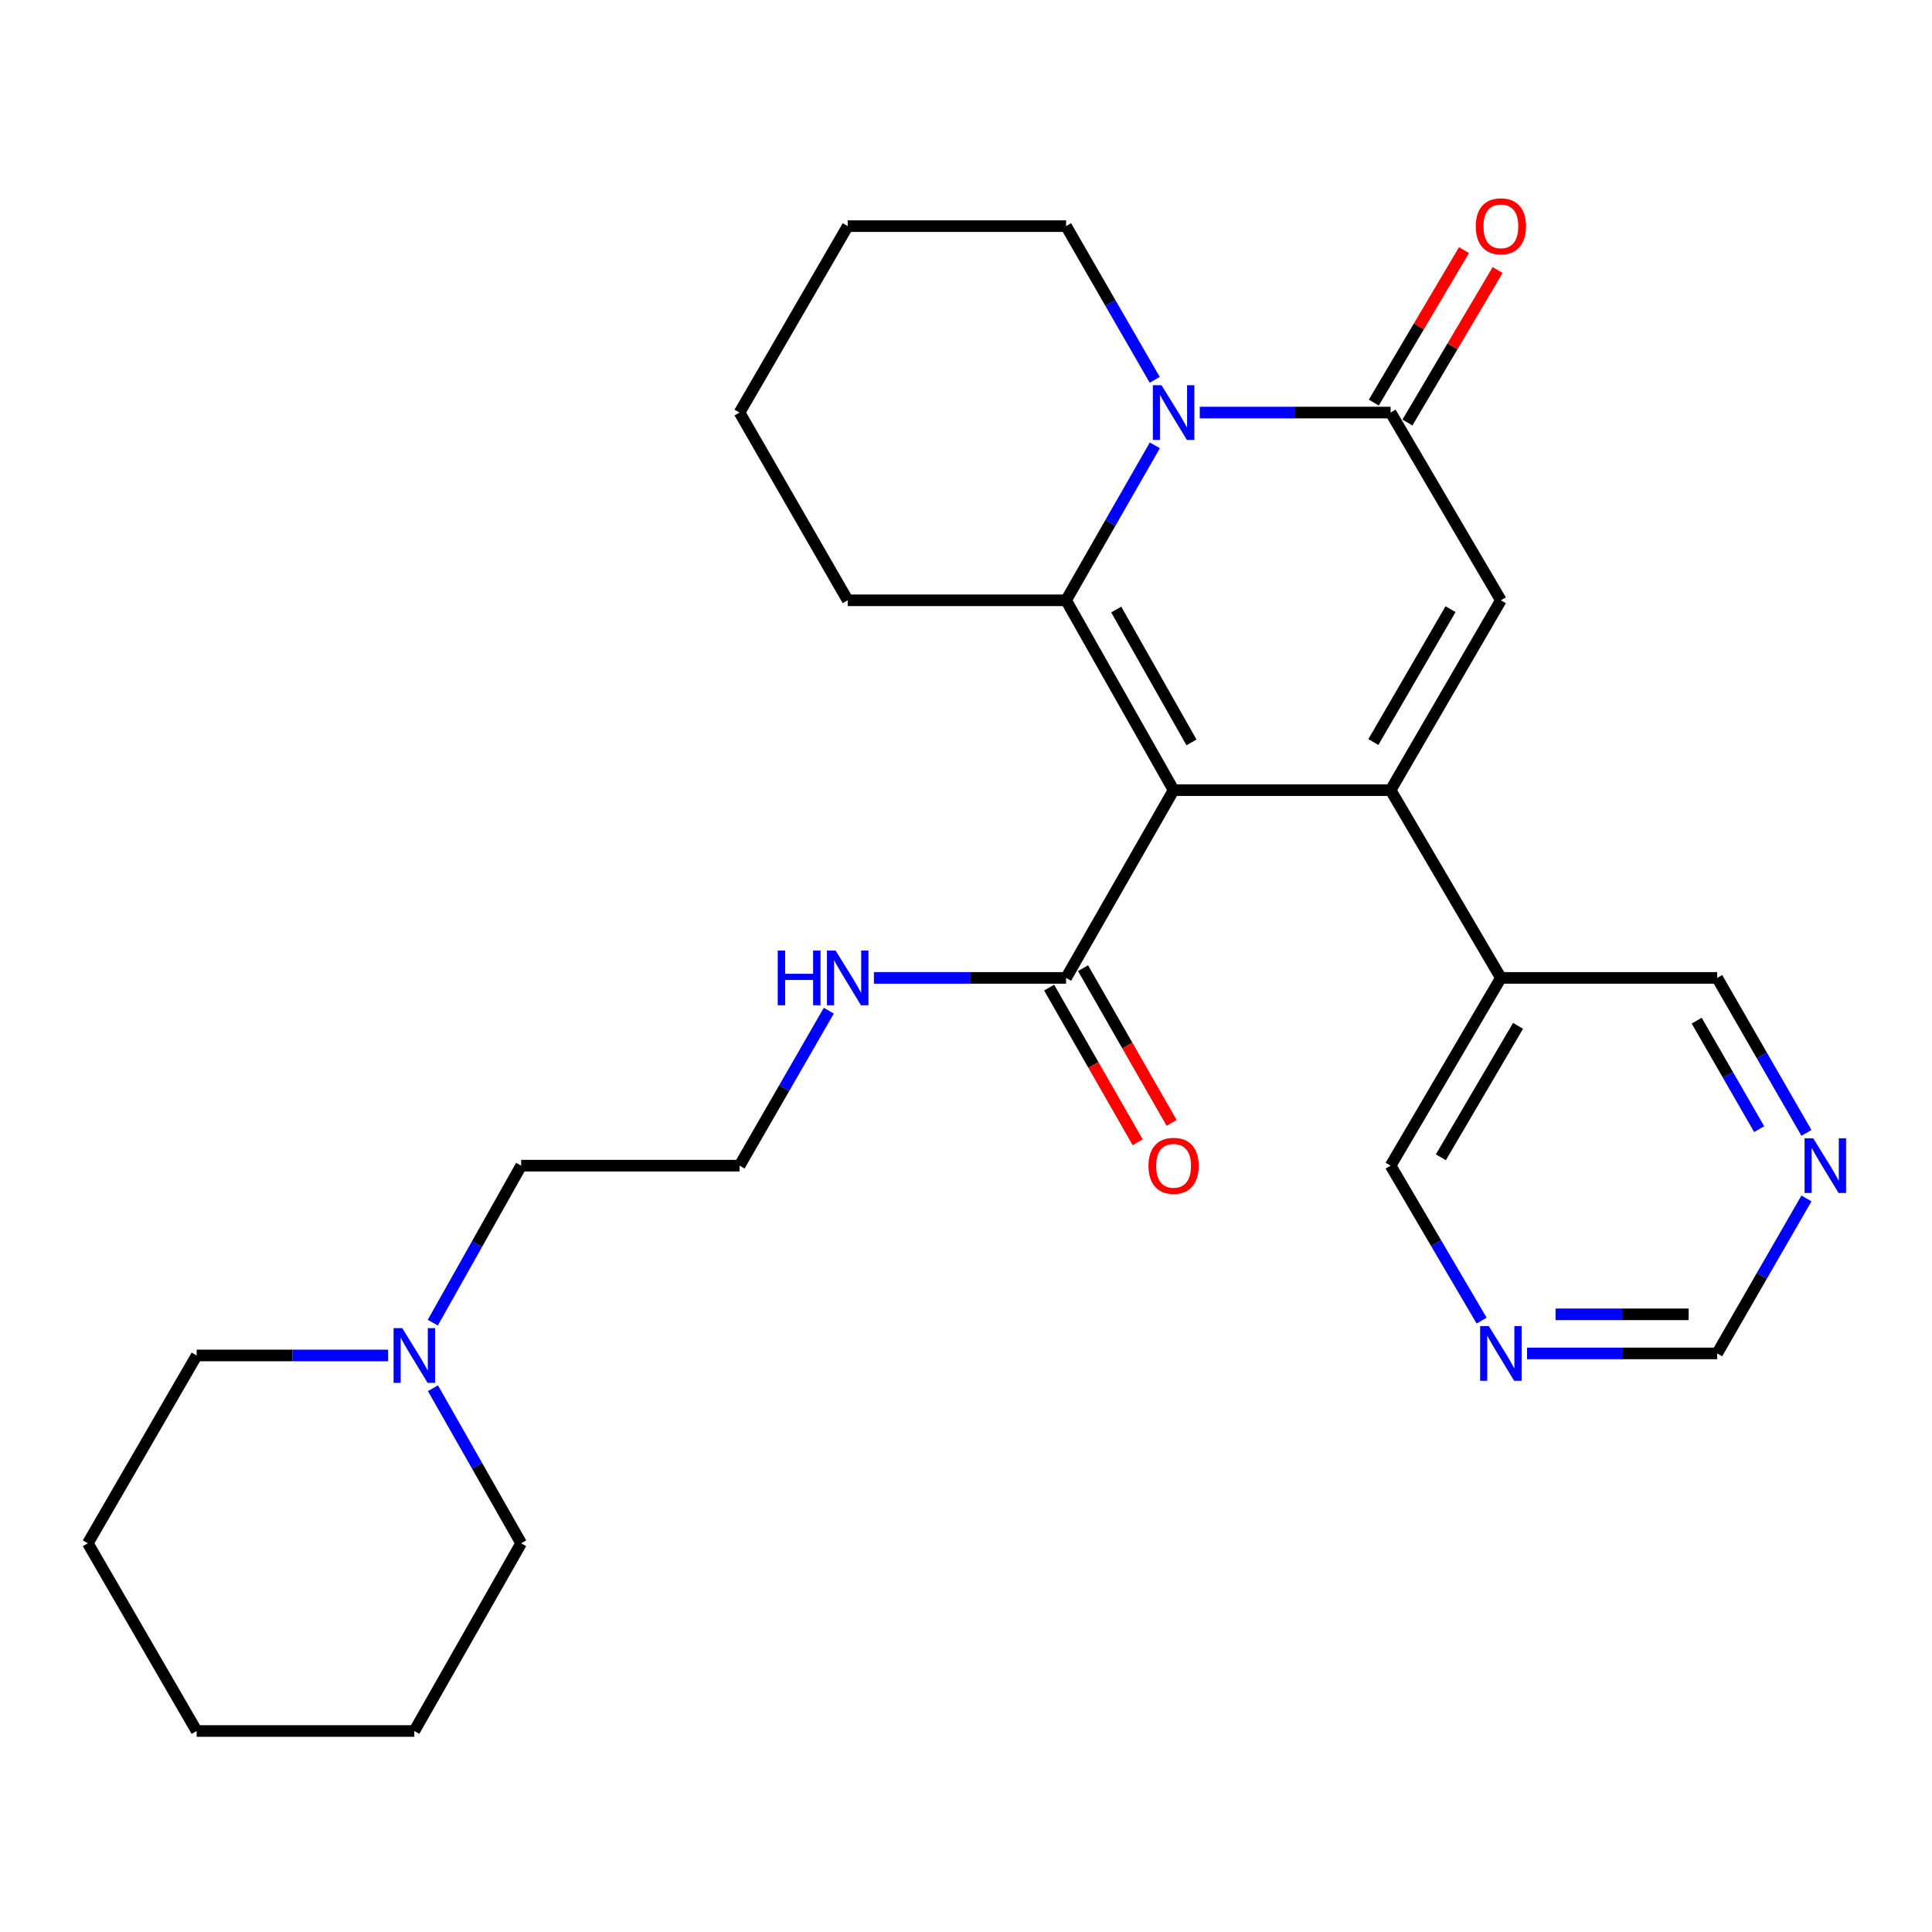 <?xml version='1.0' encoding='iso-8859-1'?>
<svg version='1.1' baseProfile='full'
              xmlns='http://www.w3.org/2000/svg'
                      xmlns:rdkit='http://www.rdkit.org/xml'
                      xmlns:xlink='http://www.w3.org/1999/xlink'
                  xml:space='preserve'
width='1000px' height='1000px' viewBox='0 0 1000 1000'>
<!-- END OF HEADER -->
<rect style='opacity:1.0;fill:#FFFFFF;stroke:none' width='1000' height='1000' x='0' y='0'> </rect>
<path class='bond-0' d='M 607.45,408.978 L 719.782,408.978' style='fill:none;fill-rule:evenodd;stroke:#000000;stroke-width:6px;stroke-linecap:butt;stroke-linejoin:miter;stroke-opacity:1' />
<path class='bond-1' d='M 607.45,408.978 L 551.807,310.717' style='fill:none;fill-rule:evenodd;stroke:#000000;stroke-width:6px;stroke-linecap:butt;stroke-linejoin:miter;stroke-opacity:1' />
<path class='bond-1' d='M 616.707,384.271 L 577.757,315.488' style='fill:none;fill-rule:evenodd;stroke:#000000;stroke-width:6px;stroke-linecap:butt;stroke-linejoin:miter;stroke-opacity:1' />
<path class='bond-5' d='M 607.45,408.978 L 551.807,506.16' style='fill:none;fill-rule:evenodd;stroke:#000000;stroke-width:6px;stroke-linecap:butt;stroke-linejoin:miter;stroke-opacity:1' />
<path class='bond-4' d='M 719.782,408.978 L 776.853,310.717' style='fill:none;fill-rule:evenodd;stroke:#000000;stroke-width:6px;stroke-linecap:butt;stroke-linejoin:miter;stroke-opacity:1' />
<path class='bond-4' d='M 710.85,384.079 L 750.799,315.296' style='fill:none;fill-rule:evenodd;stroke:#000000;stroke-width:6px;stroke-linecap:butt;stroke-linejoin:miter;stroke-opacity:1' />
<path class='bond-6' d='M 719.782,408.978 L 776.853,506.16' style='fill:none;fill-rule:evenodd;stroke:#000000;stroke-width:6px;stroke-linecap:butt;stroke-linejoin:miter;stroke-opacity:1' />
<path class='bond-2' d='M 551.807,310.717 L 574.774,270.606' style='fill:none;fill-rule:evenodd;stroke:#000000;stroke-width:6px;stroke-linecap:butt;stroke-linejoin:miter;stroke-opacity:1' />
<path class='bond-2' d='M 574.774,270.606 L 597.74,230.495' style='fill:none;fill-rule:evenodd;stroke:#0000FF;stroke-width:6px;stroke-linecap:butt;stroke-linejoin:miter;stroke-opacity:1' />
<path class='bond-14' d='M 551.807,310.717 L 438.767,310.717' style='fill:none;fill-rule:evenodd;stroke:#000000;stroke-width:6px;stroke-linecap:butt;stroke-linejoin:miter;stroke-opacity:1' />
<path class='bond-3' d='M 620.999,213.535 L 670.391,213.535' style='fill:none;fill-rule:evenodd;stroke:#0000FF;stroke-width:6px;stroke-linecap:butt;stroke-linejoin:miter;stroke-opacity:1' />
<path class='bond-3' d='M 670.391,213.535 L 719.782,213.535' style='fill:none;fill-rule:evenodd;stroke:#000000;stroke-width:6px;stroke-linecap:butt;stroke-linejoin:miter;stroke-opacity:1' />
<path class='bond-15' d='M 597.679,196.591 L 574.743,156.821' style='fill:none;fill-rule:evenodd;stroke:#0000FF;stroke-width:6px;stroke-linecap:butt;stroke-linejoin:miter;stroke-opacity:1' />
<path class='bond-15' d='M 574.743,156.821 L 551.807,117.05' style='fill:none;fill-rule:evenodd;stroke:#000000;stroke-width:6px;stroke-linecap:butt;stroke-linejoin:miter;stroke-opacity:1' />
<path class='bond-8' d='M 728.488,218.685 L 751.829,179.224' style='fill:none;fill-rule:evenodd;stroke:#000000;stroke-width:6px;stroke-linecap:butt;stroke-linejoin:miter;stroke-opacity:1' />
<path class='bond-8' d='M 751.829,179.224 L 775.171,139.762' style='fill:none;fill-rule:evenodd;stroke:#FF0000;stroke-width:6px;stroke-linecap:butt;stroke-linejoin:miter;stroke-opacity:1' />
<path class='bond-8' d='M 711.076,208.386 L 734.418,168.925' style='fill:none;fill-rule:evenodd;stroke:#000000;stroke-width:6px;stroke-linecap:butt;stroke-linejoin:miter;stroke-opacity:1' />
<path class='bond-8' d='M 734.418,168.925 L 757.759,129.463' style='fill:none;fill-rule:evenodd;stroke:#FF0000;stroke-width:6px;stroke-linecap:butt;stroke-linejoin:miter;stroke-opacity:1' />
<path class='bond-27' d='M 719.782,213.535 L 776.853,310.717' style='fill:none;fill-rule:evenodd;stroke:#000000;stroke-width:6px;stroke-linecap:butt;stroke-linejoin:miter;stroke-opacity:1' />
<path class='bond-11' d='M 543.029,511.186 L 565.95,551.217' style='fill:none;fill-rule:evenodd;stroke:#000000;stroke-width:6px;stroke-linecap:butt;stroke-linejoin:miter;stroke-opacity:1' />
<path class='bond-11' d='M 565.95,551.217 L 588.87,591.248' style='fill:none;fill-rule:evenodd;stroke:#FF0000;stroke-width:6px;stroke-linecap:butt;stroke-linejoin:miter;stroke-opacity:1' />
<path class='bond-11' d='M 560.585,501.134 L 583.506,541.165' style='fill:none;fill-rule:evenodd;stroke:#000000;stroke-width:6px;stroke-linecap:butt;stroke-linejoin:miter;stroke-opacity:1' />
<path class='bond-11' d='M 583.506,541.165 L 606.426,581.196' style='fill:none;fill-rule:evenodd;stroke:#FF0000;stroke-width:6px;stroke-linecap:butt;stroke-linejoin:miter;stroke-opacity:1' />
<path class='bond-12' d='M 551.807,506.16 L 502.07,506.16' style='fill:none;fill-rule:evenodd;stroke:#000000;stroke-width:6px;stroke-linecap:butt;stroke-linejoin:miter;stroke-opacity:1' />
<path class='bond-12' d='M 502.07,506.16 L 452.333,506.16' style='fill:none;fill-rule:evenodd;stroke:#0000FF;stroke-width:6px;stroke-linecap:butt;stroke-linejoin:miter;stroke-opacity:1' />
<path class='bond-16' d='M 776.853,506.16 L 719.782,603.342' style='fill:none;fill-rule:evenodd;stroke:#000000;stroke-width:6px;stroke-linecap:butt;stroke-linejoin:miter;stroke-opacity:1' />
<path class='bond-16' d='M 785.737,530.981 L 745.787,599.009' style='fill:none;fill-rule:evenodd;stroke:#000000;stroke-width:6px;stroke-linecap:butt;stroke-linejoin:miter;stroke-opacity:1' />
<path class='bond-17' d='M 776.853,506.16 L 888.802,506.16' style='fill:none;fill-rule:evenodd;stroke:#000000;stroke-width:6px;stroke-linecap:butt;stroke-linejoin:miter;stroke-opacity:1' />
<path class='bond-7' d='M 224.008,684.613 L 246.878,643.977' style='fill:none;fill-rule:evenodd;stroke:#0000FF;stroke-width:6px;stroke-linecap:butt;stroke-linejoin:miter;stroke-opacity:1' />
<path class='bond-7' d='M 246.878,643.977 L 269.747,603.342' style='fill:none;fill-rule:evenodd;stroke:#000000;stroke-width:6px;stroke-linecap:butt;stroke-linejoin:miter;stroke-opacity:1' />
<path class='bond-20' d='M 200.896,701.591 L 151.339,701.591' style='fill:none;fill-rule:evenodd;stroke:#0000FF;stroke-width:6px;stroke-linecap:butt;stroke-linejoin:miter;stroke-opacity:1' />
<path class='bond-20' d='M 151.339,701.591 L 101.783,701.591' style='fill:none;fill-rule:evenodd;stroke:#000000;stroke-width:6px;stroke-linecap:butt;stroke-linejoin:miter;stroke-opacity:1' />
<path class='bond-21' d='M 224.098,718.547 L 246.922,758.671' style='fill:none;fill-rule:evenodd;stroke:#0000FF;stroke-width:6px;stroke-linecap:butt;stroke-linejoin:miter;stroke-opacity:1' />
<path class='bond-21' d='M 246.922,758.671 L 269.747,798.796' style='fill:none;fill-rule:evenodd;stroke:#000000;stroke-width:6px;stroke-linecap:butt;stroke-linejoin:miter;stroke-opacity:1' />
<path class='bond-9' d='M 935.011,586.378 L 911.907,546.269' style='fill:none;fill-rule:evenodd;stroke:#0000FF;stroke-width:6px;stroke-linecap:butt;stroke-linejoin:miter;stroke-opacity:1' />
<path class='bond-9' d='M 911.907,546.269 L 888.802,506.16' style='fill:none;fill-rule:evenodd;stroke:#000000;stroke-width:6px;stroke-linecap:butt;stroke-linejoin:miter;stroke-opacity:1' />
<path class='bond-9' d='M 910.55,584.443 L 894.377,556.367' style='fill:none;fill-rule:evenodd;stroke:#0000FF;stroke-width:6px;stroke-linecap:butt;stroke-linejoin:miter;stroke-opacity:1' />
<path class='bond-9' d='M 894.377,556.367 L 878.204,528.29' style='fill:none;fill-rule:evenodd;stroke:#000000;stroke-width:6px;stroke-linecap:butt;stroke-linejoin:miter;stroke-opacity:1' />
<path class='bond-13' d='M 935.011,620.306 L 911.907,660.415' style='fill:none;fill-rule:evenodd;stroke:#0000FF;stroke-width:6px;stroke-linecap:butt;stroke-linejoin:miter;stroke-opacity:1' />
<path class='bond-13' d='M 911.907,660.415 L 888.802,700.524' style='fill:none;fill-rule:evenodd;stroke:#000000;stroke-width:6px;stroke-linecap:butt;stroke-linejoin:miter;stroke-opacity:1' />
<path class='bond-10' d='M 766.883,683.546 L 743.332,643.444' style='fill:none;fill-rule:evenodd;stroke:#0000FF;stroke-width:6px;stroke-linecap:butt;stroke-linejoin:miter;stroke-opacity:1' />
<path class='bond-10' d='M 743.332,643.444 L 719.782,603.342' style='fill:none;fill-rule:evenodd;stroke:#000000;stroke-width:6px;stroke-linecap:butt;stroke-linejoin:miter;stroke-opacity:1' />
<path class='bond-29' d='M 790.392,700.524 L 839.597,700.524' style='fill:none;fill-rule:evenodd;stroke:#0000FF;stroke-width:6px;stroke-linecap:butt;stroke-linejoin:miter;stroke-opacity:1' />
<path class='bond-29' d='M 839.597,700.524 L 888.802,700.524' style='fill:none;fill-rule:evenodd;stroke:#000000;stroke-width:6px;stroke-linecap:butt;stroke-linejoin:miter;stroke-opacity:1' />
<path class='bond-29' d='M 805.153,680.294 L 839.597,680.294' style='fill:none;fill-rule:evenodd;stroke:#0000FF;stroke-width:6px;stroke-linecap:butt;stroke-linejoin:miter;stroke-opacity:1' />
<path class='bond-29' d='M 839.597,680.294 L 874.041,680.294' style='fill:none;fill-rule:evenodd;stroke:#000000;stroke-width:6px;stroke-linecap:butt;stroke-linejoin:miter;stroke-opacity:1' />
<path class='bond-18' d='M 428.996,523.124 L 405.891,563.233' style='fill:none;fill-rule:evenodd;stroke:#0000FF;stroke-width:6px;stroke-linecap:butt;stroke-linejoin:miter;stroke-opacity:1' />
<path class='bond-18' d='M 405.891,563.233 L 382.787,603.342' style='fill:none;fill-rule:evenodd;stroke:#000000;stroke-width:6px;stroke-linecap:butt;stroke-linejoin:miter;stroke-opacity:1' />
<path class='bond-22' d='M 438.767,310.717 L 382.787,213.535' style='fill:none;fill-rule:evenodd;stroke:#000000;stroke-width:6px;stroke-linecap:butt;stroke-linejoin:miter;stroke-opacity:1' />
<path class='bond-28' d='M 551.807,117.05 L 438.767,117.05' style='fill:none;fill-rule:evenodd;stroke:#000000;stroke-width:6px;stroke-linecap:butt;stroke-linejoin:miter;stroke-opacity:1' />
<path class='bond-19' d='M 382.787,603.342 L 269.747,603.342' style='fill:none;fill-rule:evenodd;stroke:#000000;stroke-width:6px;stroke-linecap:butt;stroke-linejoin:miter;stroke-opacity:1' />
<path class='bond-25' d='M 101.783,701.591 L 45.455,798.796' style='fill:none;fill-rule:evenodd;stroke:#000000;stroke-width:6px;stroke-linecap:butt;stroke-linejoin:miter;stroke-opacity:1' />
<path class='bond-24' d='M 269.747,798.796 L 214.452,895.966' style='fill:none;fill-rule:evenodd;stroke:#000000;stroke-width:6px;stroke-linecap:butt;stroke-linejoin:miter;stroke-opacity:1' />
<path class='bond-23' d='M 382.787,213.535 L 438.767,117.05' style='fill:none;fill-rule:evenodd;stroke:#000000;stroke-width:6px;stroke-linecap:butt;stroke-linejoin:miter;stroke-opacity:1' />
<path class='bond-26' d='M 214.452,895.966 L 101.783,895.966' style='fill:none;fill-rule:evenodd;stroke:#000000;stroke-width:6px;stroke-linecap:butt;stroke-linejoin:miter;stroke-opacity:1' />
<path class='bond-30' d='M 45.455,798.796 L 101.783,895.966' style='fill:none;fill-rule:evenodd;stroke:#000000;stroke-width:6px;stroke-linecap:butt;stroke-linejoin:miter;stroke-opacity:1' />
<path  class='atom-3' d='M 601.19 199.375
L 610.47 214.375
Q 611.39 215.855, 612.87 218.535
Q 614.35 221.215, 614.43 221.375
L 614.43 199.375
L 618.19 199.375
L 618.19 227.695
L 614.31 227.695
L 604.35 211.295
Q 603.19 209.375, 601.95 207.175
Q 600.75 204.975, 600.39 204.295
L 600.39 227.695
L 596.71 227.695
L 596.71 199.375
L 601.19 199.375
' fill='#0000FF'/>
<path  class='atom-8' d='M 208.192 687.431
L 217.472 702.431
Q 218.392 703.911, 219.872 706.591
Q 221.352 709.271, 221.432 709.431
L 221.432 687.431
L 225.192 687.431
L 225.192 715.751
L 221.312 715.751
L 211.352 699.351
Q 210.192 697.431, 208.952 695.231
Q 207.752 693.031, 207.392 692.351
L 207.392 715.751
L 203.712 715.751
L 203.712 687.431
L 208.192 687.431
' fill='#0000FF'/>
<path  class='atom-9' d='M 763.853 117.13
Q 763.853 110.33, 767.213 106.53
Q 770.573 102.73, 776.853 102.73
Q 783.133 102.73, 786.493 106.53
Q 789.853 110.33, 789.853 117.13
Q 789.853 124.01, 786.453 127.93
Q 783.053 131.81, 776.853 131.81
Q 770.613 131.81, 767.213 127.93
Q 763.853 124.05, 763.853 117.13
M 776.853 128.61
Q 781.173 128.61, 783.493 125.73
Q 785.853 122.81, 785.853 117.13
Q 785.853 111.57, 783.493 108.77
Q 781.173 105.93, 776.853 105.93
Q 772.533 105.93, 770.173 108.73
Q 767.853 111.53, 767.853 117.13
Q 767.853 122.85, 770.173 125.73
Q 772.533 128.61, 776.853 128.61
' fill='#FF0000'/>
<path  class='atom-10' d='M 938.523 589.182
L 947.803 604.182
Q 948.723 605.662, 950.203 608.342
Q 951.683 611.022, 951.763 611.182
L 951.763 589.182
L 955.523 589.182
L 955.523 617.502
L 951.643 617.502
L 941.683 601.102
Q 940.523 599.182, 939.283 596.982
Q 938.083 594.782, 937.723 594.102
L 937.723 617.502
L 934.043 617.502
L 934.043 589.182
L 938.523 589.182
' fill='#0000FF'/>
<path  class='atom-11' d='M 770.593 686.364
L 779.873 701.364
Q 780.793 702.844, 782.273 705.524
Q 783.753 708.204, 783.833 708.364
L 783.833 686.364
L 787.593 686.364
L 787.593 714.684
L 783.713 714.684
L 773.753 698.284
Q 772.593 696.364, 771.353 694.164
Q 770.153 691.964, 769.793 691.284
L 769.793 714.684
L 766.113 714.684
L 766.113 686.364
L 770.593 686.364
' fill='#0000FF'/>
<path  class='atom-12' d='M 594.45 603.422
Q 594.45 596.622, 597.81 592.822
Q 601.17 589.022, 607.45 589.022
Q 613.73 589.022, 617.09 592.822
Q 620.45 596.622, 620.45 603.422
Q 620.45 610.302, 617.05 614.222
Q 613.65 618.102, 607.45 618.102
Q 601.21 618.102, 597.81 614.222
Q 594.45 610.342, 594.45 603.422
M 607.45 614.902
Q 611.77 614.902, 614.09 612.022
Q 616.45 609.102, 616.45 603.422
Q 616.45 597.862, 614.09 595.062
Q 611.77 592.222, 607.45 592.222
Q 603.13 592.222, 600.77 595.022
Q 598.45 597.822, 598.45 603.422
Q 598.45 609.142, 600.77 612.022
Q 603.13 614.902, 607.45 614.902
' fill='#FF0000'/>
<path  class='atom-13' d='M 402.547 492
L 406.387 492
L 406.387 504.04
L 420.867 504.04
L 420.867 492
L 424.707 492
L 424.707 520.32
L 420.867 520.32
L 420.867 507.24
L 406.387 507.24
L 406.387 520.32
L 402.547 520.32
L 402.547 492
' fill='#0000FF'/>
<path  class='atom-13' d='M 432.507 492
L 441.787 507
Q 442.707 508.48, 444.187 511.16
Q 445.667 513.84, 445.747 514
L 445.747 492
L 449.507 492
L 449.507 520.32
L 445.627 520.32
L 435.667 503.92
Q 434.507 502, 433.267 499.8
Q 432.067 497.6, 431.707 496.92
L 431.707 520.32
L 428.027 520.32
L 428.027 492
L 432.507 492
' fill='#0000FF'/>
</svg>
